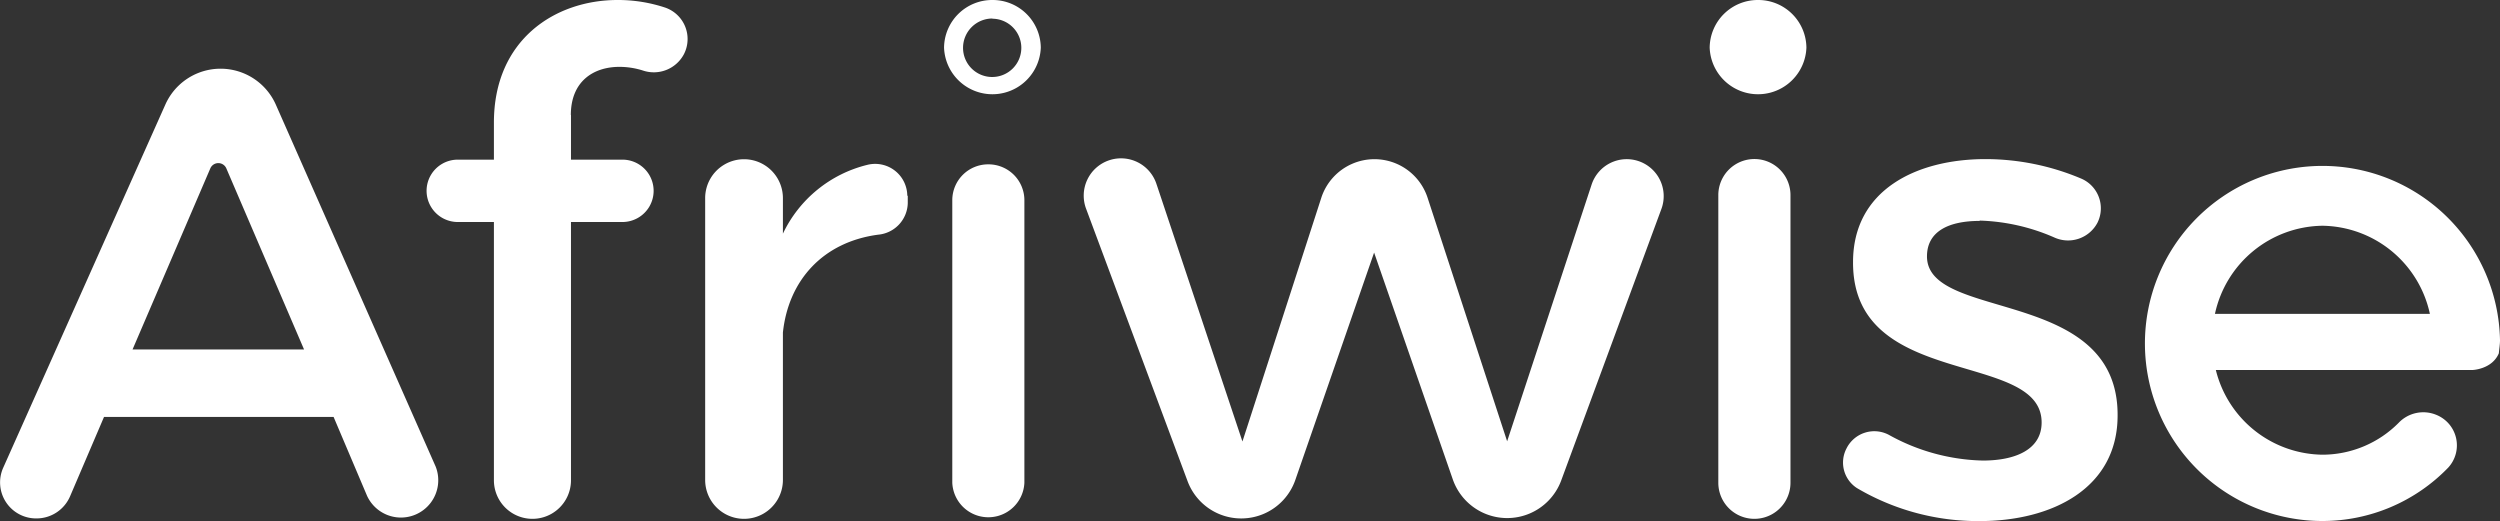 <svg xmlns="http://www.w3.org/2000/svg" viewBox="0 0 367.22 76.54"><rect x="0" y="0" width="367.22" height="76.54" fill="#333333" stroke="none"/><defs><style>.cls-1{fill:#fff}</style></defs><g id="Layer_2" data-name="Layer 2"><g id="Layer_1-2" data-name="Layer 1"><path class="cls-1" d="M44.66 51.33L33.24 24.72a1.28 1.28 0 0 0-2.34 0L19.47 51.33zM49 61.24H15.28l-5 11.69a5.36 5.36 0 0 1-4.92 3.22 5.29 5.29 0 0 1-4.9-7.42l23.85-53.42a8.88 8.88 0 0 1 16.18 0L64 68.55a5.48 5.48 0 0 1-10.08 4.29zM83.87 16.89v6.56h7.56a4.58 4.58 0 1 1 0 9.16h-7.56v37.94a5.66 5.66 0 0 1-11.32 0V32.61h-5.31a4.58 4.58 0 1 1 0-9.16h5.31V18c0-12.18 9-18 18.17-18a22 22 0 0 1 7 1.12 4.88 4.88 0 0 1 2.75 6.82 5 5 0 0 1-6 2.43A11.51 11.51 0 0 0 91 9.82c-3.87 0-7.15 2.16-7.15 7.07M133.34 28.75v1.08a4.77 4.77 0 0 1-4.34 4.64c-8.13 1.08-13.19 6.72-14 14.38V70.5a5.71 5.71 0 0 1-11.42 0V29.1a5.71 5.71 0 0 1 11.42 0v5.22a18.64 18.64 0 0 1 12.38-10.1 4.72 4.72 0 0 1 5.89 4.53M145.18 24.14a5.27 5.27 0 0 1 5.29 5.24v41.53a5.3 5.3 0 0 1-10.59 0V29.38a5.27 5.27 0 0 1 5.3-5.24M169.91 27.14l12.59 37.71L194.1 29a8.21 8.21 0 0 1 15.58 0l11.7 35.82 12.41-37.71a5.43 5.43 0 1 1 10.28 3.5l-14.76 40a8.46 8.46 0 0 1-15.9-.16L201.84 37.1l-11.59 33.45a8.41 8.41 0 0 1-15.79.18l-14.9-40a5.48 5.48 0 1 1 10.35-3.58M263 28.66v42.25a5.3 5.3 0 0 1-10.6 0V28.66a5.3 5.3 0 0 1 10.6 0M290.79 32.45c-4.46 0-7.74 1.48-7.74 5.21 0 9.62 28.1 4.42 28 23.37 0 10.7-9.63 15.51-20.26 15.51a35 35 0 0 1-18-4.83 4.46 4.46 0 0 1-1.57-5.82 4.56 4.56 0 0 1 6.26-2 29.67 29.67 0 0 0 13.77 3.76c4.87 0 8.64-1.66 8.64-5.59 0-10.71-27.8-4.72-27.7-23.57 0-10.6 9.33-15.12 19.46-15.12a36.17 36.17 0 0 1 14 2.84 4.75 4.75 0 0 1 2.45 6.49 4.88 4.88 0 0 1-6.33 2.19 29.43 29.43 0 0 0-11-2.49"/><path d="M145.78 0a7.07 7.07 0 0 0-7.11 7 7.11 7.11 0 0 0 14.21 0 7.07 7.07 0 0 0-7.1-7m0 2.75A4.28 4.28 0 1 1 141.46 7a4.31 4.31 0 0 1 4.32-4.28" fill="#fff"/><path class="cls-1" d="M258.24 0a7.07 7.07 0 0 0-7.11 7 7.11 7.11 0 0 0 14.21 0 7.07 7.07 0 0 0-7.1-7M341.14 33.16a16.38 16.38 0 0 1 15.78 12.94h-31.57a16.38 16.38 0 0 1 15.79-12.94m16.68 27.76a5 5 0 0 0-5.47 1.17 15.8 15.8 0 0 1-11.21 4.7 16.35 16.35 0 0 1-15.66-12.44h37.69s2.89-.09 3.88-2.46c.05-.64.17-1.26.17-1.91a26.08 26.08 0 1 0-26.08 26.55 25.69 25.69 0 0 0 18.48-7.85 4.83 4.83 0 0 0-1.8-7.76"/></g></g></svg>
